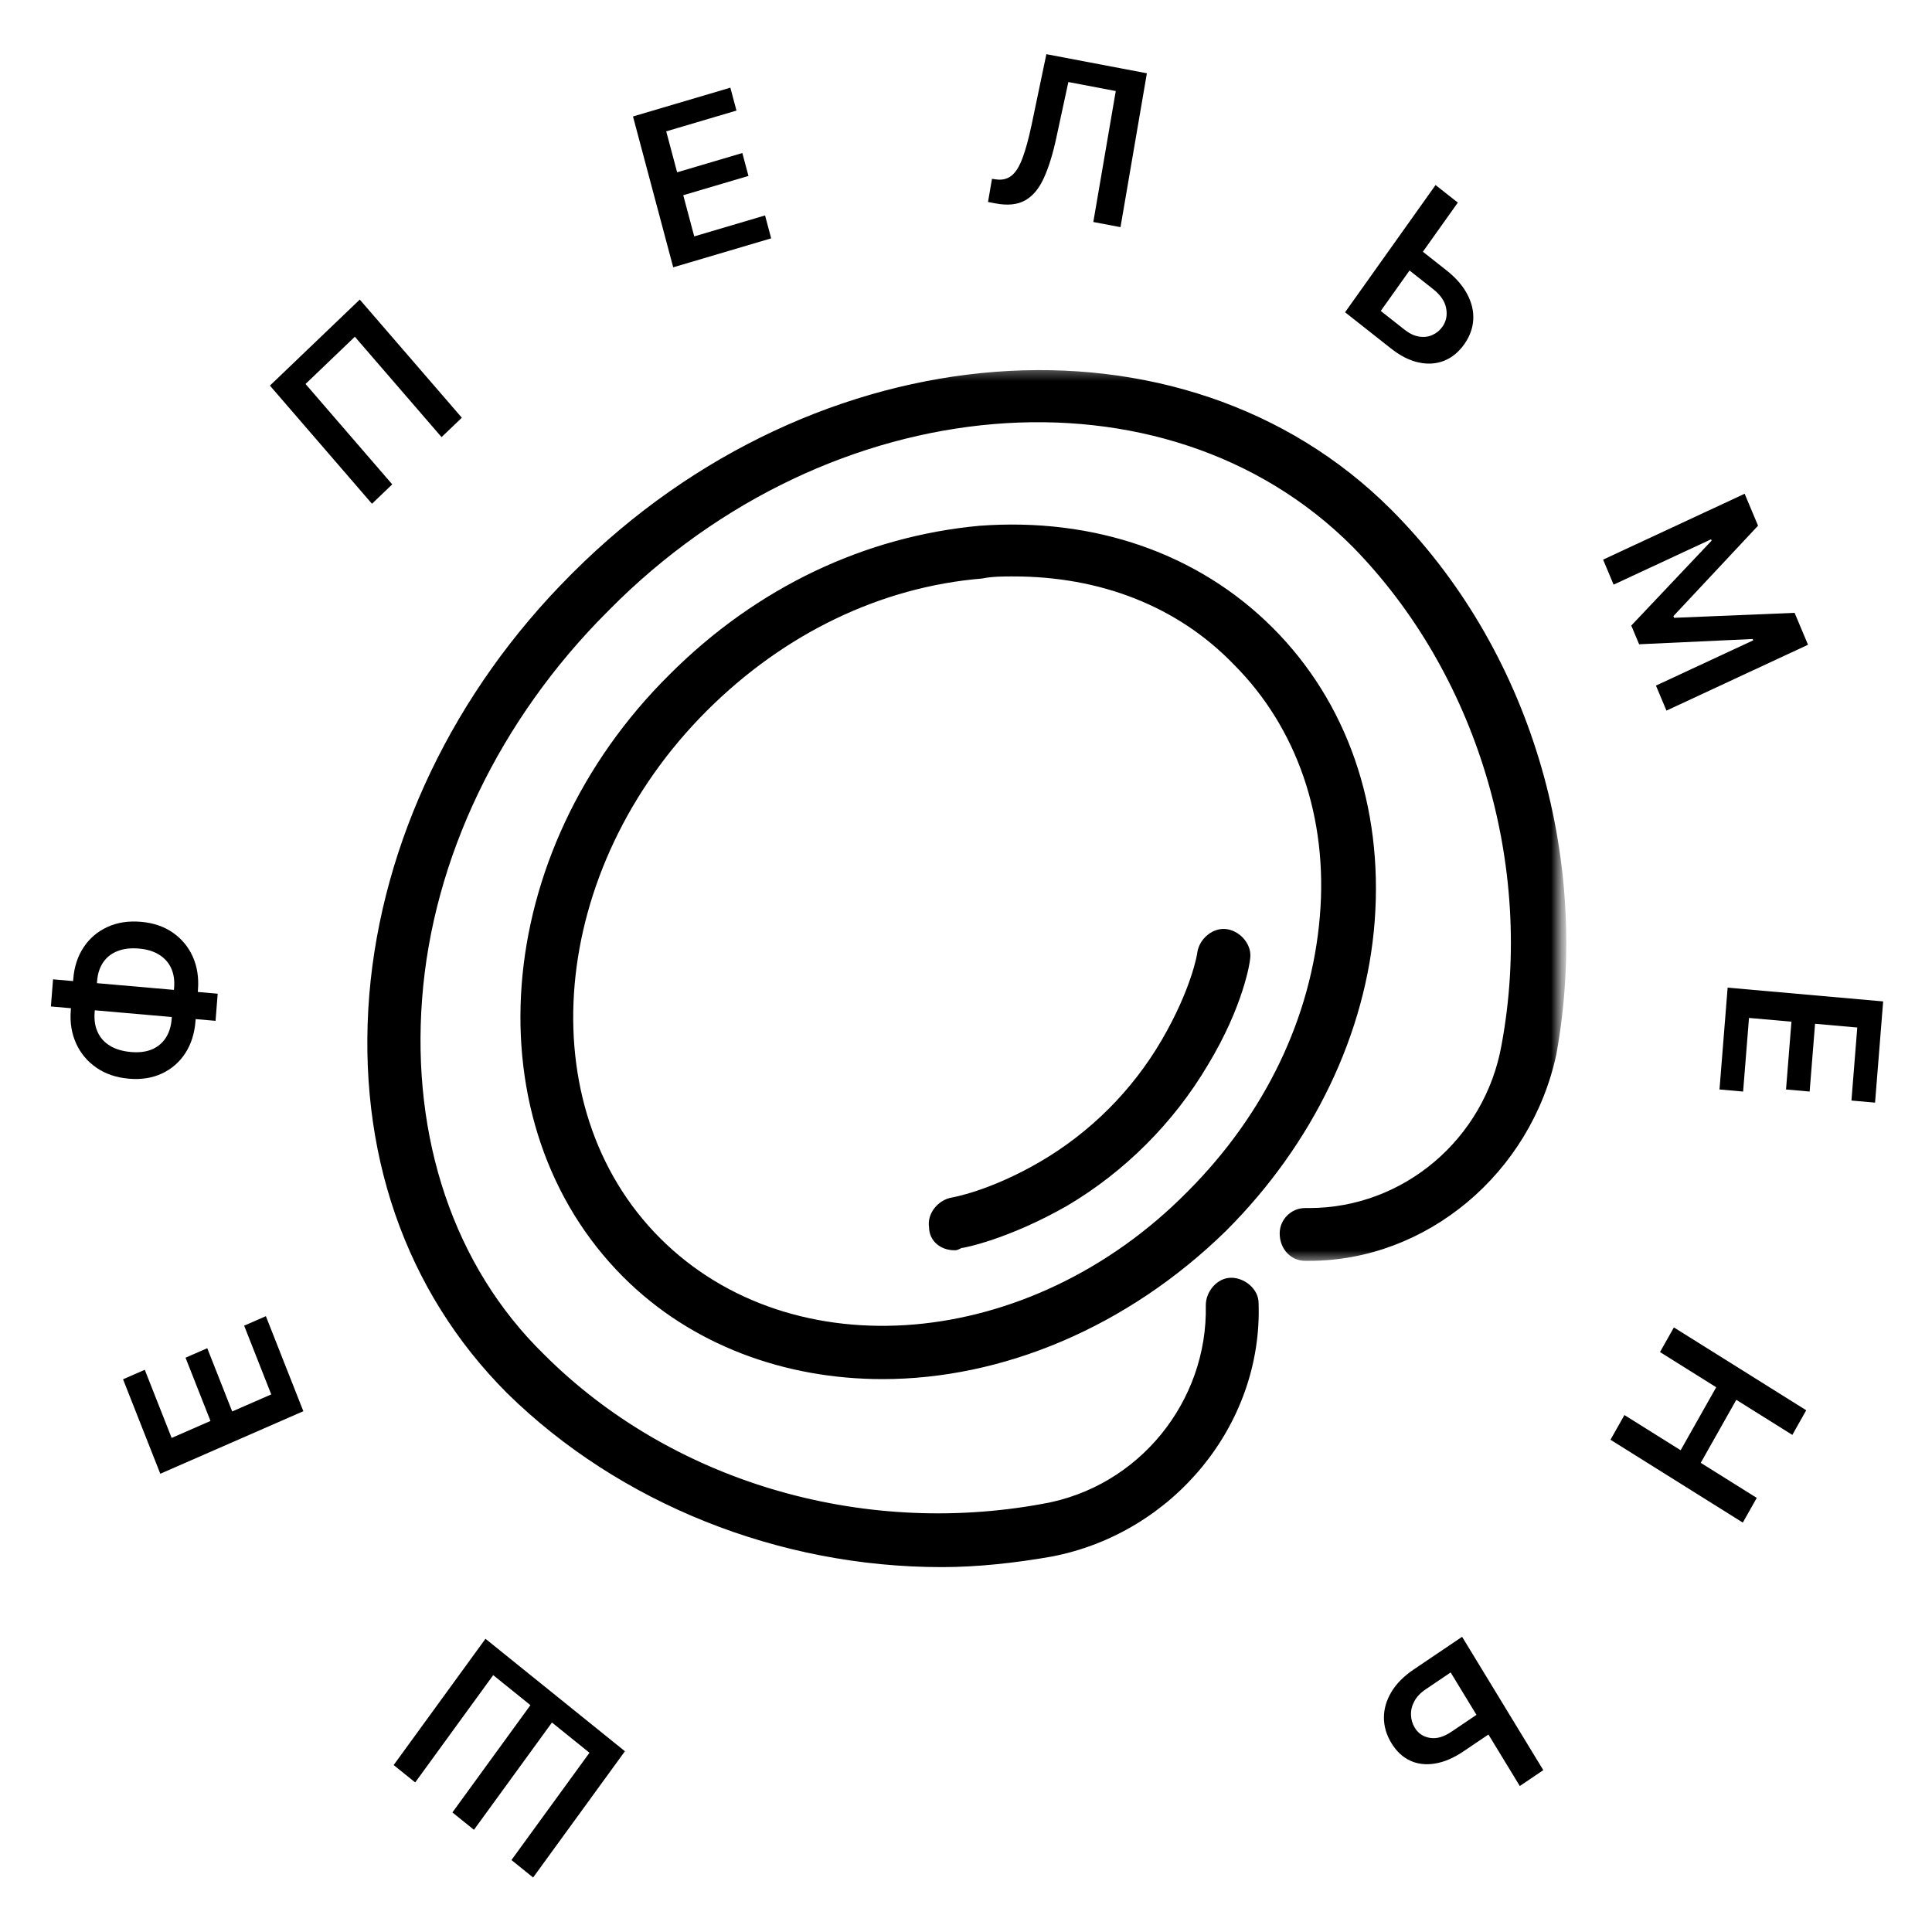 <?xml version="1.0" encoding="UTF-8"?> <svg xmlns="http://www.w3.org/2000/svg" width="180" height="180" viewBox="0 0 180 180" fill="none"><g clip-path="url(#clip0_300_39)"><path d="M82.227 128.293C73.174 128.293 64.514 125.143 58.217 118.846C44.048 104.677 45.819 79.487 62.546 62.955C70.615 54.887 80.652 50.164 91.278 49.18C101.906 48.392 111.548 51.739 118.437 58.627C125.325 65.514 128.671 75.158 127.884 85.785C127.097 96.216 122.177 106.449 114.108 114.518C104.858 123.569 93.248 128.293 82.227 128.293ZM94.429 53.508C93.445 53.508 92.461 53.508 91.476 53.705C82.029 54.492 72.977 58.821 65.695 66.102C50.935 80.862 48.967 103.102 61.366 115.501C73.764 127.898 96.004 126.128 110.765 111.172C118.046 103.89 122.377 94.837 123.162 85.391C123.95 76.141 120.997 67.678 115.094 61.775C109.78 56.265 102.499 53.509 94.43 53.509L94.429 53.508Z" fill="black" stroke="black" stroke-width="0.391"></path><path d="M87.738 145.809C72.585 145.809 57.825 139.905 47.395 129.671C37.948 120.224 33.422 107.236 34.603 92.673C35.784 78.504 42.475 64.531 53.3 53.707C54.087 52.919 55.662 52.919 56.449 53.707C57.236 54.494 57.236 56.069 56.449 56.856C46.412 66.893 40.115 79.882 39.13 93.067C38.146 106.055 42.083 118.06 50.546 126.326C62.354 138.135 80.065 143.448 97.186 140.299C106.239 138.724 112.733 130.655 112.537 121.603C112.537 120.422 113.521 119.241 114.702 119.241C115.883 119.241 117.064 120.225 117.064 121.406C117.458 132.624 109.192 142.66 97.974 144.825C94.627 145.415 91.085 145.809 87.738 145.809Z" fill="black" stroke="black" stroke-width="0.391"></path><mask id="mask0_300_39" style="mask-type:luminance" maskUnits="userSpaceOnUse" x="52" y="34" width="94" height="84"><path d="M52.859 34.328H145.398V117.531H52.859V34.328Z" fill="white"></path></mask><g mask="url(#mask0_300_39)"><path d="M121.98 117.273H121.587C120.406 117.273 119.421 116.289 119.421 114.911C119.421 113.73 120.406 112.746 121.587 112.746H121.98C130.837 112.746 138.512 106.252 140.087 97.396C143.236 80.471 137.725 62.561 126.114 50.755C108.598 33.239 77.305 35.798 56.645 56.659C55.858 57.446 54.283 57.446 53.496 56.659C52.708 55.871 52.708 54.297 53.496 53.509C76.128 30.877 110.176 28.319 129.461 47.606C142.252 60.397 148.157 79.684 144.811 98.184C142.45 109.205 132.807 117.274 121.983 117.274L121.98 117.273Z" fill="black" stroke="black" stroke-width="0.391"></path></g><path d="M88.918 116.289C87.737 116.289 86.753 115.502 86.753 114.321C86.556 113.14 87.54 111.959 88.721 111.762C88.721 111.762 92.264 111.171 96.987 108.415C101.709 105.66 105.646 101.724 108.402 97C111.158 92.278 111.748 88.932 111.748 88.735C111.945 87.554 113.126 86.57 114.307 86.766C115.488 86.963 116.472 88.144 116.276 89.325C116.276 89.522 115.685 93.654 112.339 99.165C109.189 104.479 104.664 109.006 99.351 112.154C93.841 115.303 89.707 116.09 89.51 116.09C89.115 116.289 89.115 116.289 88.918 116.289Z" fill="black" stroke="black" stroke-width="0.391"></path></g><path d="M49.669 174.923L47.651 173.295L54.919 163.301L51.425 160.483L44.157 170.478L42.15 168.86L49.418 158.865L45.951 156.069L38.683 166.064L36.676 164.446L45.231 152.682L58.223 163.159L49.669 174.923Z" fill="black"></path><path d="M28.262 131.479L14.934 137.306L11.464 128.505L13.488 127.62L15.992 133.969L19.61 132.388L17.286 126.494L19.31 125.609L21.634 131.503L25.271 129.913L22.747 123.51L24.771 122.625L28.262 131.479Z" fill="black"></path><path d="M6.595 94.138L6.826 91.207C6.915 90.074 7.237 89.09 7.792 88.254C8.347 87.419 9.085 86.789 10.006 86.366C10.923 85.942 11.971 85.782 13.15 85.885C14.301 85.985 15.289 86.323 16.112 86.899C16.936 87.475 17.554 88.222 17.966 89.142C18.373 90.062 18.532 91.088 18.443 92.221L18.213 95.152C18.123 96.29 17.808 97.279 17.267 98.121C16.721 98.957 15.997 99.588 15.094 100.013C14.192 100.438 13.163 100.6 12.007 100.499C10.828 100.396 9.819 100.054 8.982 99.472C8.139 98.89 7.51 98.139 7.093 97.219C6.672 96.293 6.506 95.266 6.595 94.138ZM8.816 94.332C8.762 95.021 8.857 95.631 9.1 96.16C9.339 96.685 9.719 97.108 10.24 97.429C10.761 97.75 11.415 97.945 12.203 98.014C12.957 98.08 13.607 97.999 14.152 97.771C14.698 97.538 15.127 97.181 15.441 96.7C15.754 96.218 15.937 95.638 15.991 94.958L16.222 92.02C16.276 91.335 16.186 90.734 15.951 90.214C15.712 89.689 15.342 89.27 14.839 88.955C14.332 88.635 13.704 88.442 12.954 88.377C12.176 88.309 11.505 88.388 10.941 88.615C10.377 88.836 9.934 89.185 9.612 89.661C9.29 90.132 9.102 90.709 9.048 91.394L8.816 94.332ZM4.942 91.242L20.282 92.581L20.082 95.109L4.743 93.77L4.942 91.242Z" fill="black"></path><path d="M33.519 27.91L43.027 38.917L41.139 40.725L33.061 31.373L28.465 35.775L36.544 45.127L34.656 46.935L25.148 35.927L33.519 27.91Z" fill="black"></path><path d="M62.722 24.905L58.974 10.851L68.046 8.168L68.615 10.302L62.07 12.238L63.087 16.053L69.162 14.257L69.732 16.391L63.657 18.188L64.68 22.024L71.279 20.072L71.848 22.206L62.722 24.905Z" fill="black"></path><path d="M92.051 18.818L92.421 16.662L92.829 16.718C93.384 16.79 93.853 16.674 94.236 16.371C94.624 16.069 94.964 15.529 95.256 14.751C95.552 13.973 95.843 12.911 96.126 11.562L97.488 5.048L106.852 6.828L104.394 21.164L101.862 20.683L103.953 8.482L99.536 7.642L98.417 12.829C98.083 14.385 97.688 15.652 97.232 16.63C96.781 17.609 96.198 18.293 95.482 18.683C94.772 19.073 93.861 19.162 92.749 18.951L92.051 18.818Z" fill="black"></path><path d="M131.869 22.904L134.769 25.191C135.642 25.88 136.286 26.62 136.699 27.409C137.119 28.198 137.305 28.993 137.258 29.793C137.211 30.593 136.93 31.356 136.414 32.081C135.895 32.811 135.271 33.321 134.541 33.613C133.814 33.901 133.025 33.953 132.175 33.77C131.328 33.59 130.468 33.155 129.594 32.466L125.317 29.093L133.748 17.24L135.822 18.876L128.643 28.97L130.845 30.707C131.306 31.07 131.761 31.288 132.21 31.358C132.659 31.429 133.07 31.381 133.445 31.213C133.824 31.047 134.137 30.791 134.384 30.444C134.741 29.942 134.858 29.369 134.736 28.725C134.62 28.08 134.217 27.485 133.525 26.939L130.626 24.652L131.869 22.904Z" fill="black"></path><path d="M162.545 46.003L163.793 48.976L155.907 57.404L155.973 57.561L167.2 57.097L168.448 60.07L155.26 66.206L154.281 63.875L163.342 59.659L163.29 59.535L152.713 60.025L151.982 58.283L159.467 50.37L159.415 50.246L150.336 54.47L149.357 52.139L162.545 46.003Z" fill="black"></path><path d="M160.96 92.016L175.449 93.3L174.695 102.73L172.495 102.535L173.038 95.732L169.105 95.383L168.6 101.698L166.4 101.503L166.905 95.188L162.95 94.838L162.402 101.698L160.202 101.503L160.96 92.016Z" fill="black"></path><path d="M155.953 123.673L168.282 131.391L166.987 133.686L161.767 130.419L158.454 136.288L163.673 139.555L162.374 141.856L150.045 134.138L151.344 131.837L156.582 135.116L159.895 129.247L154.658 125.968L155.953 123.673Z" fill="black"></path><path d="M139.41 161.104L136.349 163.17C135.427 163.793 134.541 164.171 133.692 164.305C132.842 164.445 132.069 164.354 131.374 164.03C130.678 163.706 130.099 163.164 129.636 162.404C129.171 161.64 128.937 160.847 128.936 160.026C128.937 159.21 129.169 158.414 129.633 157.638C130.093 156.866 130.784 156.168 131.706 155.545L136.221 152.497L143.785 164.92L141.596 166.399L135.154 155.819L132.829 157.389C132.342 157.718 131.988 158.091 131.766 158.509C131.545 158.927 131.442 159.35 131.459 159.778C131.472 160.209 131.59 160.606 131.811 160.97C132.131 161.496 132.6 161.81 133.216 161.913C133.831 162.023 134.504 161.831 135.234 161.338L138.294 159.272L139.41 161.104Z" fill="black"></path><defs><clipPath id="clip0_300_39"><rect width="112" height="112" fill="white" transform="translate(34 34)"></rect></clipPath></defs></svg> 